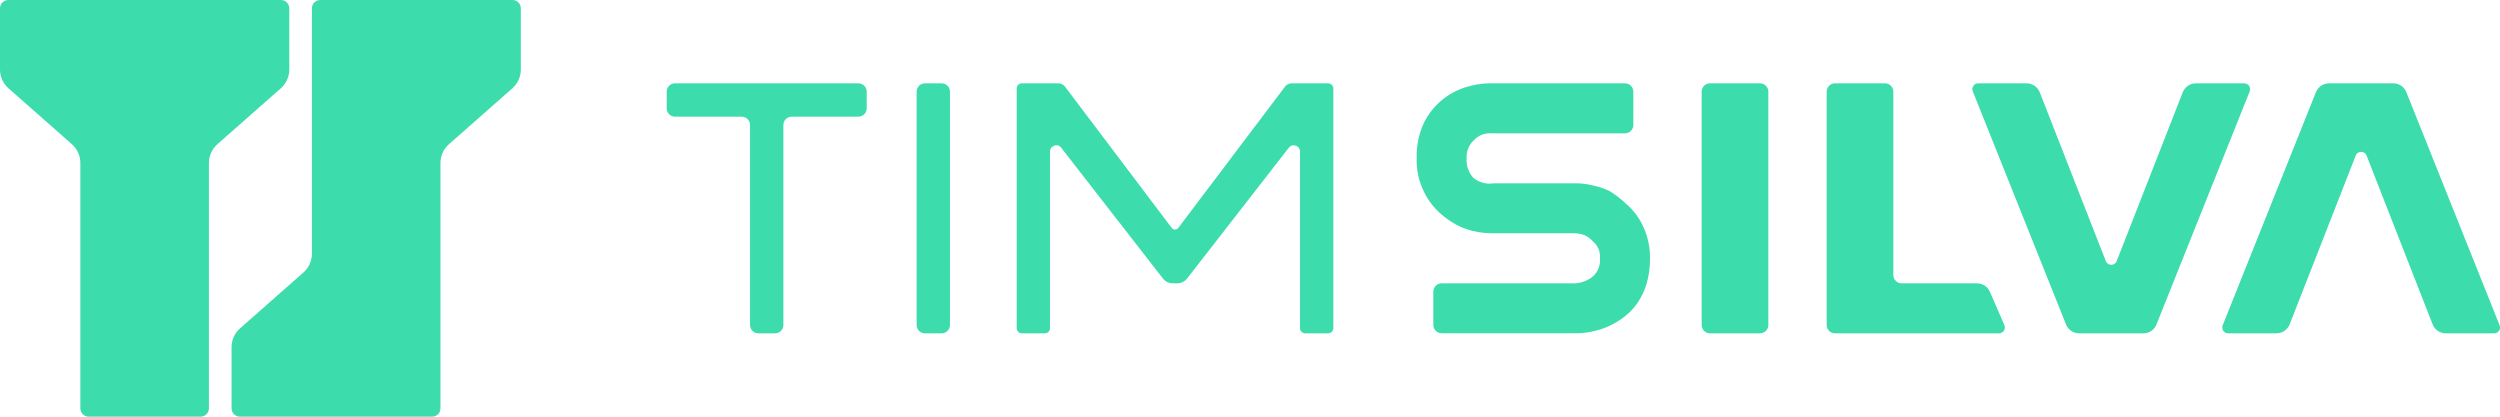 <svg width="168" height="28" viewBox="0 0 168 28" fill="none" xmlns="http://www.w3.org/2000/svg">
<path d="M164.359 22.4C163.967 22.4 163.615 22.16 163.472 21.795L159.034 10.453C158.904 10.121 158.434 10.121 158.304 10.453L153.866 21.795C153.723 22.16 153.371 22.4 152.979 22.4H149.728C149.451 22.4 149.261 22.12 149.364 21.862L155.631 6.194C155.775 5.835 156.122 5.6 156.509 5.6H160.829C161.216 5.6 161.563 5.835 161.707 6.194L167.974 21.862C168.077 22.12 167.887 22.4 167.61 22.4H164.359Z" fill="#3CDCAC"/>
<path d="M150.817 5.6C151.094 5.6 151.284 5.88 151.181 6.138L144.914 21.806C144.77 22.165 144.423 22.4 144.036 22.4H139.716C139.329 22.4 138.982 22.165 138.838 21.806L132.571 6.138C132.468 5.88 132.658 5.6 132.935 5.6H136.186C136.578 5.6 136.93 5.84 137.073 6.205L141.511 17.547C141.641 17.879 142.111 17.879 142.241 17.547L146.679 6.205C146.822 5.84 147.174 5.6 147.566 5.6H150.817Z" fill="#3CDCAC"/>
<path d="M134.695 21.852C134.807 22.111 134.617 22.4 134.335 22.4H123.312C123.003 22.4 122.752 22.149 122.752 21.84V6.16C122.752 5.851 123.003 5.6 123.312 5.6H126.672C126.981 5.6 127.232 5.851 127.232 6.16V18.48C127.232 18.789 127.483 19.04 127.792 19.04H132.856C133.232 19.04 133.573 19.264 133.723 19.609L134.695 21.852Z" fill="#3CDCAC"/>
<path d="M118.832 21.84C118.832 22.149 118.581 22.4 118.272 22.4H114.912C114.603 22.4 114.352 22.149 114.352 21.84V6.16C114.352 5.851 114.603 5.6 114.912 5.6H118.272C118.581 5.6 118.832 5.851 118.832 6.16V21.84Z" fill="#3CDCAC"/>
<path d="M110.88 17.36C110.886 17.941 110.809 18.52 110.65 19.079C110.511 19.53 110.308 19.958 110.045 20.35C109.803 20.705 109.507 21.019 109.166 21.28C108.844 21.53 108.494 21.742 108.124 21.913C107.766 22.076 107.39 22.198 107.004 22.277C106.66 22.352 106.309 22.392 105.957 22.394H96.879C96.57 22.394 96.32 22.144 96.32 21.834V19.6C96.32 19.291 96.57 19.04 96.879 19.04H105.56C106.105 19.081 106.645 18.908 107.066 18.558C107.226 18.405 107.35 18.218 107.429 18.011C107.507 17.803 107.538 17.581 107.52 17.36C107.534 17.145 107.502 16.929 107.424 16.727C107.342 16.536 107.215 16.367 107.055 16.234C106.9 16.055 106.709 15.91 106.495 15.809C106.25 15.715 105.99 15.669 105.728 15.674H100.128C99.585 15.661 99.047 15.566 98.531 15.394C97.925 15.175 97.365 14.845 96.879 14.42C96.377 13.997 95.971 13.472 95.687 12.88C95.343 12.185 95.176 11.415 95.2 10.64C95.175 9.818 95.342 9.001 95.687 8.254C95.967 7.687 96.36 7.182 96.841 6.771C97.323 6.36 97.882 6.051 98.487 5.863C99.003 5.696 99.541 5.608 100.083 5.6H109.2C109.509 5.6 109.76 5.851 109.76 6.16V8.4C109.76 8.709 109.509 8.96 109.2 8.96H100.24C100.011 8.94 99.78 8.974 99.567 9.059C99.354 9.145 99.164 9.28 99.013 9.453C98.854 9.604 98.73 9.79 98.652 9.995C98.573 10.2 98.542 10.421 98.559 10.64C98.54 10.879 98.571 11.119 98.649 11.345C98.727 11.572 98.851 11.78 99.013 11.956C99.201 12.108 99.419 12.219 99.652 12.282C99.885 12.345 100.13 12.358 100.368 12.32H106.002C106.353 12.329 106.702 12.376 107.044 12.46C107.43 12.544 107.806 12.672 108.164 12.841C108.536 13.067 108.883 13.331 109.2 13.63C109.526 13.898 109.813 14.211 110.051 14.56C110.315 14.949 110.519 15.376 110.656 15.826C110.813 16.322 110.889 16.84 110.88 17.36Z" fill="#3CDCAC"/>
<path d="M89.6 22.049C89.6 22.242 89.443 22.399 89.25 22.399H87.71C87.517 22.399 87.36 22.242 87.36 22.049V10.184C87.36 9.784 86.854 9.61 86.609 9.926L79.773 18.716C79.614 18.92 79.369 19.04 79.11 19.04H78.811C78.552 19.04 78.308 18.92 78.148 18.716L71.312 9.926C71.067 9.61 70.561 9.784 70.561 10.184V22.049C70.561 22.242 70.404 22.399 70.211 22.399H68.671C68.478 22.399 68.321 22.242 68.321 22.049V5.95C68.321 5.757 68.478 5.6 68.671 5.6H71.121C71.297 5.6 71.462 5.682 71.568 5.822L78.737 15.314C78.849 15.463 79.072 15.463 79.184 15.314L86.352 5.823C86.458 5.682 86.623 5.6 86.799 5.6H89.25C89.443 5.6 89.6 5.757 89.6 5.95V22.049Z" fill="#3CDCAC"/>
<path d="M63.837 21.84C63.837 22.149 63.586 22.4 63.277 22.4H62.157C61.848 22.4 61.597 22.149 61.597 21.84V6.16C61.597 5.851 61.848 5.6 62.157 5.6H63.277C63.586 5.6 63.837 5.851 63.837 6.16V21.84Z" fill="#3CDCAC"/>
<path d="M58.243 7.28C58.243 7.589 57.992 7.84 57.683 7.84H53.203C52.894 7.84 52.643 8.091 52.643 8.4V21.84C52.643 22.149 52.392 22.4 52.083 22.4H50.963C50.654 22.4 50.403 22.149 50.403 21.84V8.4C50.403 8.091 50.152 7.84 49.843 7.84H45.363C45.053 7.84 44.803 7.589 44.803 7.28V6.16C44.803 5.851 45.053 5.6 45.363 5.6H57.683C57.992 5.6 58.243 5.851 58.243 6.16V7.28Z" fill="#3CDCAC"/>
<path d="M21.52 0C21.211 0 20.96 0.251 20.96 0.56V17.049C20.96 17.532 20.753 17.991 20.391 18.31L16.13 22.066C15.768 22.385 15.561 22.844 15.561 23.327V27.44C15.561 27.749 15.812 28 16.121 28H29.04C29.349 28 29.6 27.749 29.6 27.44V10.951C29.6 10.468 29.807 10.009 30.169 9.69L34.431 5.934C34.792 5.615 35 5.156 35 4.673V0.56C35 0.251 34.749 0 34.44 0H21.52Z" fill="#3CDCAC"/>
<path d="M0 4.673C0 5.156 0.207 5.615 0.569 5.934L4.831 9.69C5.192 10.009 5.4 10.468 5.4 10.951V27.44C5.4 27.749 5.65 28 5.96 28H13.479C13.789 28 14.039 27.749 14.039 27.44V10.951C14.039 10.468 14.247 10.009 14.608 9.69L18.87 5.934C19.232 5.615 19.439 5.156 19.439 4.673V0.56C19.439 0.251 19.188 0 18.879 0H0.56C0.251 0 0 0.251 0 0.56V4.673Z" fill="#3CDCAC"/>
</svg>
